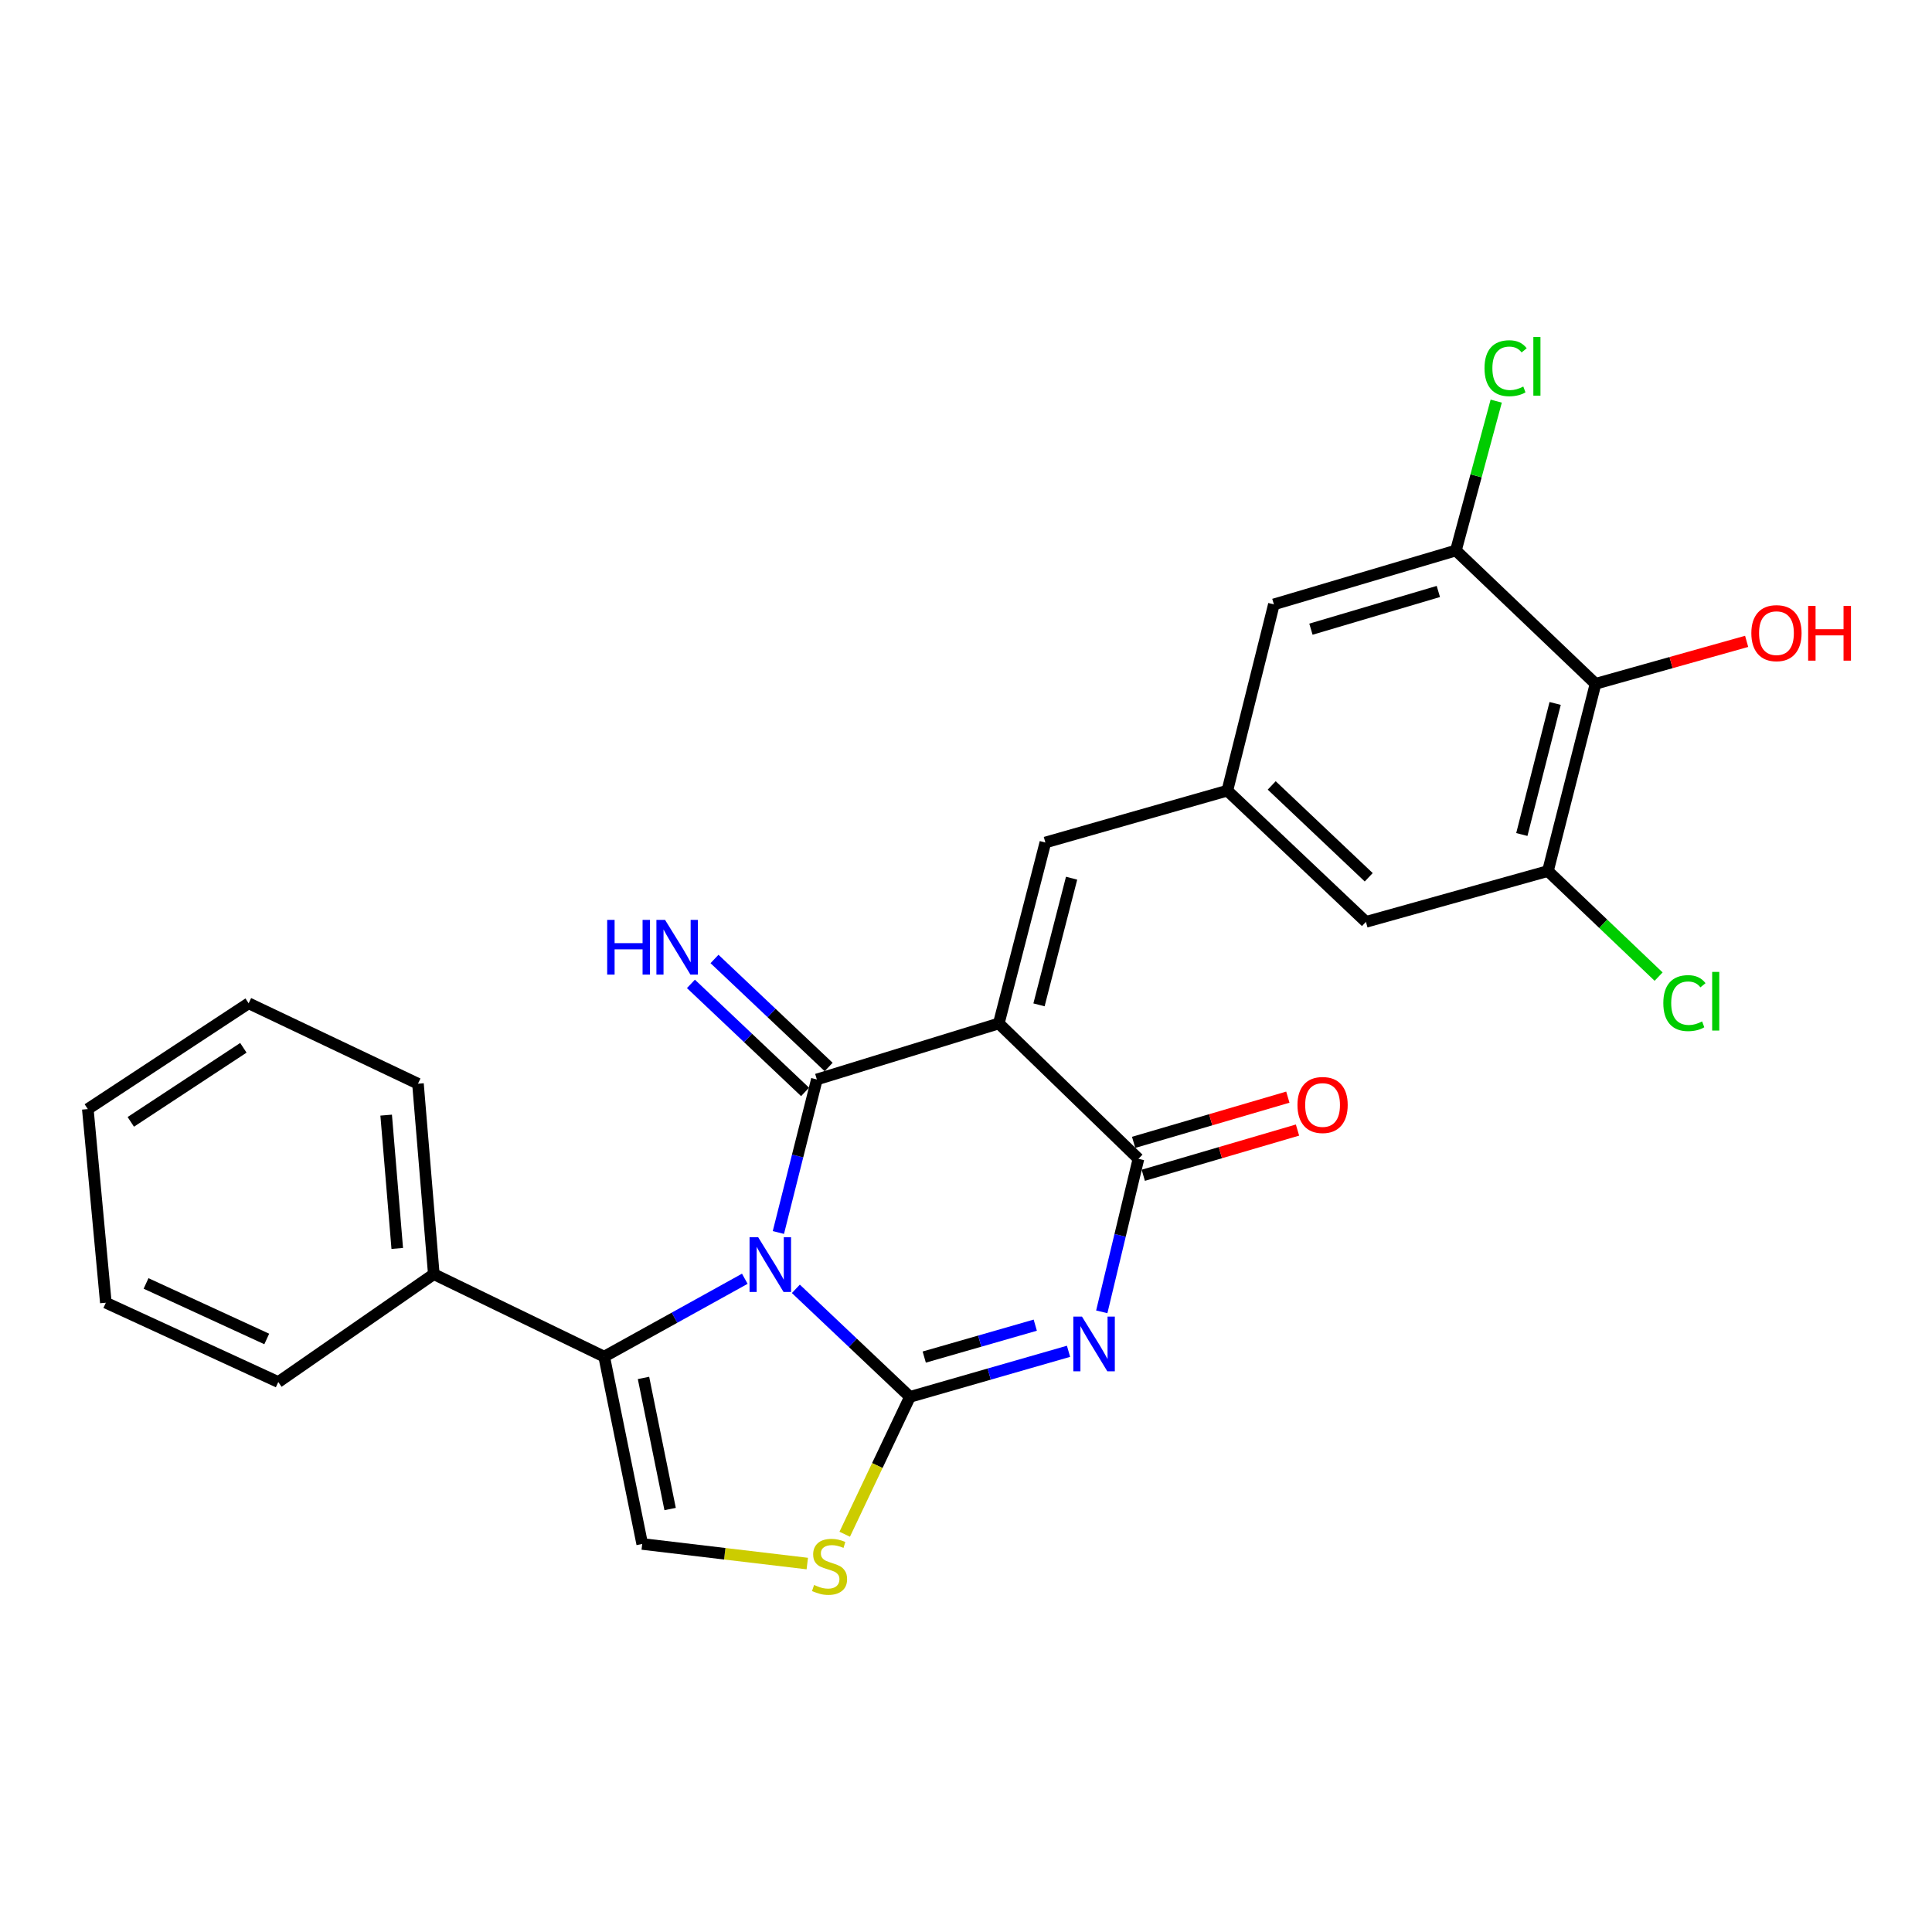 <?xml version='1.0' encoding='iso-8859-1'?>
<svg version='1.1' baseProfile='full'
              xmlns='http://www.w3.org/2000/svg'
                      xmlns:rdkit='http://www.rdkit.org/xml'
                      xmlns:xlink='http://www.w3.org/1999/xlink'
                  xml:space='preserve'
width='1000px' height='1000px' viewBox='0 0 1000 1000'>
<!-- END OF HEADER -->
<rect style='opacity:1.0;fill:#FFFFFF;stroke:none' width='1000' height='1000' x='0' y='0'> </rect>
<path class='bond-0' d='M 411.936,667.101 L 441.455,695.06' style='fill:none;fill-rule:evenodd;stroke:#0000FF;stroke-width:6px;stroke-linecap:butt;stroke-linejoin:miter;stroke-opacity:1' />
<path class='bond-0' d='M 441.455,695.06 L 470.973,723.02' style='fill:none;fill-rule:evenodd;stroke:#000000;stroke-width:6px;stroke-linecap:butt;stroke-linejoin:miter;stroke-opacity:1' />
<path class='bond-1' d='M 402.888,637.94 L 412.845,598.331' style='fill:none;fill-rule:evenodd;stroke:#0000FF;stroke-width:6px;stroke-linecap:butt;stroke-linejoin:miter;stroke-opacity:1' />
<path class='bond-1' d='M 412.845,598.331 L 422.803,558.723' style='fill:none;fill-rule:evenodd;stroke:#000000;stroke-width:6px;stroke-linecap:butt;stroke-linejoin:miter;stroke-opacity:1' />
<path class='bond-5' d='M 385.51,661.881 L 349.116,682.04' style='fill:none;fill-rule:evenodd;stroke:#0000FF;stroke-width:6px;stroke-linecap:butt;stroke-linejoin:miter;stroke-opacity:1' />
<path class='bond-5' d='M 349.116,682.04 L 312.722,702.199' style='fill:none;fill-rule:evenodd;stroke:#000000;stroke-width:6px;stroke-linecap:butt;stroke-linejoin:miter;stroke-opacity:1' />
<path class='bond-3' d='M 470.973,723.02 L 512.022,711.225' style='fill:none;fill-rule:evenodd;stroke:#000000;stroke-width:6px;stroke-linecap:butt;stroke-linejoin:miter;stroke-opacity:1' />
<path class='bond-3' d='M 512.022,711.225 L 553.07,699.429' style='fill:none;fill-rule:evenodd;stroke:#0000FF;stroke-width:6px;stroke-linecap:butt;stroke-linejoin:miter;stroke-opacity:1' />
<path class='bond-3' d='M 478.385,702.419 L 507.119,694.162' style='fill:none;fill-rule:evenodd;stroke:#000000;stroke-width:6px;stroke-linecap:butt;stroke-linejoin:miter;stroke-opacity:1' />
<path class='bond-3' d='M 507.119,694.162 L 535.852,685.905' style='fill:none;fill-rule:evenodd;stroke:#0000FF;stroke-width:6px;stroke-linecap:butt;stroke-linejoin:miter;stroke-opacity:1' />
<path class='bond-6' d='M 470.973,723.02 L 454.099,758.569' style='fill:none;fill-rule:evenodd;stroke:#000000;stroke-width:6px;stroke-linecap:butt;stroke-linejoin:miter;stroke-opacity:1' />
<path class='bond-6' d='M 454.099,758.569 L 437.225,794.117' style='fill:none;fill-rule:evenodd;stroke:#CCCC00;stroke-width:6px;stroke-linecap:butt;stroke-linejoin:miter;stroke-opacity:1' />
<path class='bond-2' d='M 422.803,558.723 L 516.974,529.735' style='fill:none;fill-rule:evenodd;stroke:#000000;stroke-width:6px;stroke-linecap:butt;stroke-linejoin:miter;stroke-opacity:1' />
<path class='bond-13' d='M 428.904,552.275 L 399.366,524.32' style='fill:none;fill-rule:evenodd;stroke:#000000;stroke-width:6px;stroke-linecap:butt;stroke-linejoin:miter;stroke-opacity:1' />
<path class='bond-13' d='M 399.366,524.32 L 369.827,496.366' style='fill:none;fill-rule:evenodd;stroke:#0000FF;stroke-width:6px;stroke-linecap:butt;stroke-linejoin:miter;stroke-opacity:1' />
<path class='bond-13' d='M 416.701,565.17 L 387.163,537.215' style='fill:none;fill-rule:evenodd;stroke:#000000;stroke-width:6px;stroke-linecap:butt;stroke-linejoin:miter;stroke-opacity:1' />
<path class='bond-13' d='M 387.163,537.215 L 357.624,509.26' style='fill:none;fill-rule:evenodd;stroke:#0000FF;stroke-width:6px;stroke-linecap:butt;stroke-linejoin:miter;stroke-opacity:1' />
<path class='bond-4' d='M 516.974,529.735 L 589.26,599.802' style='fill:none;fill-rule:evenodd;stroke:#000000;stroke-width:6px;stroke-linecap:butt;stroke-linejoin:miter;stroke-opacity:1' />
<path class='bond-8' d='M 516.974,529.735 L 541.08,436.076' style='fill:none;fill-rule:evenodd;stroke:#000000;stroke-width:6px;stroke-linecap:butt;stroke-linejoin:miter;stroke-opacity:1' />
<path class='bond-8' d='M 537.783,520.111 L 554.657,454.55' style='fill:none;fill-rule:evenodd;stroke:#000000;stroke-width:6px;stroke-linecap:butt;stroke-linejoin:miter;stroke-opacity:1' />
<path class='bond-27' d='M 570.274,679.007 L 579.767,639.404' style='fill:none;fill-rule:evenodd;stroke:#0000FF;stroke-width:6px;stroke-linecap:butt;stroke-linejoin:miter;stroke-opacity:1' />
<path class='bond-27' d='M 579.767,639.404 L 589.26,599.802' style='fill:none;fill-rule:evenodd;stroke:#000000;stroke-width:6px;stroke-linecap:butt;stroke-linejoin:miter;stroke-opacity:1' />
<path class='bond-16' d='M 591.758,608.32 L 631.669,596.619' style='fill:none;fill-rule:evenodd;stroke:#000000;stroke-width:6px;stroke-linecap:butt;stroke-linejoin:miter;stroke-opacity:1' />
<path class='bond-16' d='M 631.669,596.619 L 671.581,584.917' style='fill:none;fill-rule:evenodd;stroke:#FF0000;stroke-width:6px;stroke-linecap:butt;stroke-linejoin:miter;stroke-opacity:1' />
<path class='bond-16' d='M 586.763,591.284 L 626.674,579.582' style='fill:none;fill-rule:evenodd;stroke:#000000;stroke-width:6px;stroke-linecap:butt;stroke-linejoin:miter;stroke-opacity:1' />
<path class='bond-16' d='M 626.674,579.582 L 666.586,567.881' style='fill:none;fill-rule:evenodd;stroke:#FF0000;stroke-width:6px;stroke-linecap:butt;stroke-linejoin:miter;stroke-opacity:1' />
<path class='bond-7' d='M 312.722,702.199 L 332.408,799.153' style='fill:none;fill-rule:evenodd;stroke:#000000;stroke-width:6px;stroke-linecap:butt;stroke-linejoin:miter;stroke-opacity:1' />
<path class='bond-7' d='M 333.073,713.21 L 346.854,781.077' style='fill:none;fill-rule:evenodd;stroke:#000000;stroke-width:6px;stroke-linecap:butt;stroke-linejoin:miter;stroke-opacity:1' />
<path class='bond-17' d='M 312.722,702.199 L 224.537,659.503' style='fill:none;fill-rule:evenodd;stroke:#000000;stroke-width:6px;stroke-linecap:butt;stroke-linejoin:miter;stroke-opacity:1' />
<path class='bond-26' d='M 417.85,809.295 L 375.129,804.224' style='fill:none;fill-rule:evenodd;stroke:#CCCC00;stroke-width:6px;stroke-linecap:butt;stroke-linejoin:miter;stroke-opacity:1' />
<path class='bond-26' d='M 375.129,804.224 L 332.408,799.153' style='fill:none;fill-rule:evenodd;stroke:#000000;stroke-width:6px;stroke-linecap:butt;stroke-linejoin:miter;stroke-opacity:1' />
<path class='bond-12' d='M 541.08,436.076 L 635.271,409.239' style='fill:none;fill-rule:evenodd;stroke:#000000;stroke-width:6px;stroke-linecap:butt;stroke-linejoin:miter;stroke-opacity:1' />
<path class='bond-9' d='M 825.844,353.937 L 801.206,450.851' style='fill:none;fill-rule:evenodd;stroke:#000000;stroke-width:6px;stroke-linecap:butt;stroke-linejoin:miter;stroke-opacity:1' />
<path class='bond-9' d='M 804.942,364.1 L 787.696,431.94' style='fill:none;fill-rule:evenodd;stroke:#000000;stroke-width:6px;stroke-linecap:butt;stroke-linejoin:miter;stroke-opacity:1' />
<path class='bond-20' d='M 825.844,353.937 L 864.952,342.952' style='fill:none;fill-rule:evenodd;stroke:#000000;stroke-width:6px;stroke-linecap:butt;stroke-linejoin:miter;stroke-opacity:1' />
<path class='bond-20' d='M 864.952,342.952 L 904.061,331.967' style='fill:none;fill-rule:evenodd;stroke:#FF0000;stroke-width:6px;stroke-linecap:butt;stroke-linejoin:miter;stroke-opacity:1' />
<path class='bond-29' d='M 825.844,353.937 L 753.578,284.936' style='fill:none;fill-rule:evenodd;stroke:#000000;stroke-width:6px;stroke-linecap:butt;stroke-linejoin:miter;stroke-opacity:1' />
<path class='bond-10' d='M 753.578,284.936 L 659.366,312.828' style='fill:none;fill-rule:evenodd;stroke:#000000;stroke-width:6px;stroke-linecap:butt;stroke-linejoin:miter;stroke-opacity:1' />
<path class='bond-10' d='M 744.486,306.143 L 678.538,325.667' style='fill:none;fill-rule:evenodd;stroke:#000000;stroke-width:6px;stroke-linecap:butt;stroke-linejoin:miter;stroke-opacity:1' />
<path class='bond-18' d='M 753.578,284.936 L 764.009,246.277' style='fill:none;fill-rule:evenodd;stroke:#000000;stroke-width:6px;stroke-linecap:butt;stroke-linejoin:miter;stroke-opacity:1' />
<path class='bond-18' d='M 764.009,246.277 L 774.441,207.618' style='fill:none;fill-rule:evenodd;stroke:#00CC00;stroke-width:6px;stroke-linecap:butt;stroke-linejoin:miter;stroke-opacity:1' />
<path class='bond-11' d='M 801.206,450.851 L 707.005,477.156' style='fill:none;fill-rule:evenodd;stroke:#000000;stroke-width:6px;stroke-linecap:butt;stroke-linejoin:miter;stroke-opacity:1' />
<path class='bond-19' d='M 801.206,450.851 L 829.85,478.171' style='fill:none;fill-rule:evenodd;stroke:#000000;stroke-width:6px;stroke-linecap:butt;stroke-linejoin:miter;stroke-opacity:1' />
<path class='bond-19' d='M 829.85,478.171 L 858.494,505.492' style='fill:none;fill-rule:evenodd;stroke:#00CC00;stroke-width:6px;stroke-linecap:butt;stroke-linejoin:miter;stroke-opacity:1' />
<path class='bond-14' d='M 635.271,409.239 L 659.366,312.828' style='fill:none;fill-rule:evenodd;stroke:#000000;stroke-width:6px;stroke-linecap:butt;stroke-linejoin:miter;stroke-opacity:1' />
<path class='bond-15' d='M 635.271,409.239 L 707.005,477.156' style='fill:none;fill-rule:evenodd;stroke:#000000;stroke-width:6px;stroke-linecap:butt;stroke-linejoin:miter;stroke-opacity:1' />
<path class='bond-15' d='M 658.237,406.535 L 708.45,454.076' style='fill:none;fill-rule:evenodd;stroke:#000000;stroke-width:6px;stroke-linecap:butt;stroke-linejoin:miter;stroke-opacity:1' />
<path class='bond-21' d='M 224.537,659.503 L 216.341,560.932' style='fill:none;fill-rule:evenodd;stroke:#000000;stroke-width:6px;stroke-linecap:butt;stroke-linejoin:miter;stroke-opacity:1' />
<path class='bond-21' d='M 205.615,646.188 L 199.878,577.189' style='fill:none;fill-rule:evenodd;stroke:#000000;stroke-width:6px;stroke-linecap:butt;stroke-linejoin:miter;stroke-opacity:1' />
<path class='bond-22' d='M 224.537,659.503 L 144.035,715.337' style='fill:none;fill-rule:evenodd;stroke:#000000;stroke-width:6px;stroke-linecap:butt;stroke-linejoin:miter;stroke-opacity:1' />
<path class='bond-24' d='M 216.341,560.932 L 128.698,519.3' style='fill:none;fill-rule:evenodd;stroke:#000000;stroke-width:6px;stroke-linecap:butt;stroke-linejoin:miter;stroke-opacity:1' />
<path class='bond-23' d='M 144.035,715.337 L 54.785,674.277' style='fill:none;fill-rule:evenodd;stroke:#000000;stroke-width:6px;stroke-linecap:butt;stroke-linejoin:miter;stroke-opacity:1' />
<path class='bond-23' d='M 138.067,693.049 L 75.592,664.308' style='fill:none;fill-rule:evenodd;stroke:#000000;stroke-width:6px;stroke-linecap:butt;stroke-linejoin:miter;stroke-opacity:1' />
<path class='bond-25' d='M 54.785,674.277 L 45.455,574.059' style='fill:none;fill-rule:evenodd;stroke:#000000;stroke-width:6px;stroke-linecap:butt;stroke-linejoin:miter;stroke-opacity:1' />
<path class='bond-28' d='M 128.698,519.3 L 45.455,574.059' style='fill:none;fill-rule:evenodd;stroke:#000000;stroke-width:6px;stroke-linecap:butt;stroke-linejoin:miter;stroke-opacity:1' />
<path class='bond-28' d='M 125.968,542.346 L 67.698,580.678' style='fill:none;fill-rule:evenodd;stroke:#000000;stroke-width:6px;stroke-linecap:butt;stroke-linejoin:miter;stroke-opacity:1' />
<path  class='atom-0' d='M 392.447 640.411
L 401.727 655.411
Q 402.647 656.891, 404.127 659.571
Q 405.607 662.251, 405.687 662.411
L 405.687 640.411
L 409.447 640.411
L 409.447 668.731
L 405.567 668.731
L 395.607 652.331
Q 394.447 650.411, 393.207 648.211
Q 392.007 646.011, 391.647 645.331
L 391.647 668.731
L 387.967 668.731
L 387.967 640.411
L 392.447 640.411
' fill='#0000FF'/>
<path  class='atom-4' d='M 560.029 681.471
L 569.309 696.471
Q 570.229 697.951, 571.709 700.631
Q 573.189 703.311, 573.269 703.471
L 573.269 681.471
L 577.029 681.471
L 577.029 709.791
L 573.149 709.791
L 563.189 693.391
Q 562.029 691.471, 560.789 689.271
Q 559.589 687.071, 559.229 686.391
L 559.229 709.791
L 555.549 709.791
L 555.549 681.471
L 560.029 681.471
' fill='#0000FF'/>
<path  class='atom-7' d='M 421.371 820.383
Q 421.691 820.503, 423.011 821.063
Q 424.331 821.623, 425.771 821.983
Q 427.251 822.303, 428.691 822.303
Q 431.371 822.303, 432.931 821.023
Q 434.491 819.703, 434.491 817.423
Q 434.491 815.863, 433.691 814.903
Q 432.931 813.943, 431.731 813.423
Q 430.531 812.903, 428.531 812.303
Q 426.011 811.543, 424.491 810.823
Q 423.011 810.103, 421.931 808.583
Q 420.891 807.063, 420.891 804.503
Q 420.891 800.943, 423.291 798.743
Q 425.731 796.543, 430.531 796.543
Q 433.811 796.543, 437.531 798.103
L 436.611 801.183
Q 433.211 799.783, 430.651 799.783
Q 427.891 799.783, 426.371 800.943
Q 424.851 802.063, 424.891 804.023
Q 424.891 805.543, 425.651 806.463
Q 426.451 807.383, 427.571 807.903
Q 428.731 808.423, 430.651 809.023
Q 433.211 809.823, 434.731 810.623
Q 436.251 811.423, 437.331 813.063
Q 438.451 814.663, 438.451 817.423
Q 438.451 821.343, 435.811 823.463
Q 433.211 825.543, 428.851 825.543
Q 426.331 825.543, 424.411 824.983
Q 422.531 824.463, 420.291 823.543
L 421.371 820.383
' fill='#CCCC00'/>
<path  class='atom-14' d='M 314.277 476.133
L 318.117 476.133
L 318.117 488.173
L 332.597 488.173
L 332.597 476.133
L 336.437 476.133
L 336.437 504.453
L 332.597 504.453
L 332.597 491.373
L 318.117 491.373
L 318.117 504.453
L 314.277 504.453
L 314.277 476.133
' fill='#0000FF'/>
<path  class='atom-14' d='M 344.237 476.133
L 353.517 491.133
Q 354.437 492.613, 355.917 495.293
Q 357.397 497.973, 357.477 498.133
L 357.477 476.133
L 361.237 476.133
L 361.237 504.453
L 357.357 504.453
L 347.397 488.053
Q 346.237 486.133, 344.997 483.933
Q 343.797 481.733, 343.437 481.053
L 343.437 504.453
L 339.757 504.453
L 339.757 476.133
L 344.237 476.133
' fill='#0000FF'/>
<path  class='atom-17' d='M 671.566 571.94
Q 671.566 565.14, 674.926 561.34
Q 678.286 557.54, 684.566 557.54
Q 690.846 557.54, 694.206 561.34
Q 697.566 565.14, 697.566 571.94
Q 697.566 578.82, 694.166 582.74
Q 690.766 586.62, 684.566 586.62
Q 678.326 586.62, 674.926 582.74
Q 671.566 578.86, 671.566 571.94
M 684.566 583.42
Q 688.886 583.42, 691.206 580.54
Q 693.566 577.62, 693.566 571.94
Q 693.566 566.38, 691.206 563.58
Q 688.886 560.74, 684.566 560.74
Q 680.246 560.74, 677.886 563.54
Q 675.566 566.34, 675.566 571.94
Q 675.566 577.66, 677.886 580.54
Q 680.246 583.42, 684.566 583.42
' fill='#FF0000'/>
<path  class='atom-19' d='M 768.38 190.59
Q 768.38 183.55, 771.66 179.87
Q 774.98 176.15, 781.26 176.15
Q 787.1 176.15, 790.22 180.27
L 787.58 182.43
Q 785.3 179.43, 781.26 179.43
Q 776.98 179.43, 774.7 182.31
Q 772.46 185.15, 772.46 190.59
Q 772.46 196.19, 774.78 199.07
Q 777.14 201.95, 781.7 201.95
Q 784.82 201.95, 788.46 200.07
L 789.58 203.07
Q 788.1 204.03, 785.86 204.59
Q 783.62 205.15, 781.14 205.15
Q 774.98 205.15, 771.66 201.39
Q 768.38 197.63, 768.38 190.59
' fill='#00CC00'/>
<path  class='atom-19' d='M 793.66 174.43
L 797.34 174.43
L 797.34 204.79
L 793.66 204.79
L 793.66 174.43
' fill='#00CC00'/>
<path  class='atom-20' d='M 860.935 519.215
Q 860.935 512.175, 864.215 508.495
Q 867.535 504.775, 873.815 504.775
Q 879.655 504.775, 882.775 508.895
L 880.135 511.055
Q 877.855 508.055, 873.815 508.055
Q 869.535 508.055, 867.255 510.935
Q 865.015 513.775, 865.015 519.215
Q 865.015 524.815, 867.335 527.695
Q 869.695 530.575, 874.255 530.575
Q 877.375 530.575, 881.015 528.695
L 882.135 531.695
Q 880.655 532.655, 878.415 533.215
Q 876.175 533.775, 873.695 533.775
Q 867.535 533.775, 864.215 530.015
Q 860.935 526.255, 860.935 519.215
' fill='#00CC00'/>
<path  class='atom-20' d='M 886.215 503.055
L 889.895 503.055
L 889.895 533.415
L 886.215 533.415
L 886.215 503.055
' fill='#00CC00'/>
<path  class='atom-21' d='M 906.493 327.713
Q 906.493 320.913, 909.853 317.113
Q 913.213 313.313, 919.493 313.313
Q 925.773 313.313, 929.133 317.113
Q 932.493 320.913, 932.493 327.713
Q 932.493 334.593, 929.093 338.513
Q 925.693 342.393, 919.493 342.393
Q 913.253 342.393, 909.853 338.513
Q 906.493 334.633, 906.493 327.713
M 919.493 339.193
Q 923.813 339.193, 926.133 336.313
Q 928.493 333.393, 928.493 327.713
Q 928.493 322.153, 926.133 319.353
Q 923.813 316.513, 919.493 316.513
Q 915.173 316.513, 912.813 319.313
Q 910.493 322.113, 910.493 327.713
Q 910.493 333.433, 912.813 336.313
Q 915.173 339.193, 919.493 339.193
' fill='#FF0000'/>
<path  class='atom-21' d='M 935.893 313.633
L 939.733 313.633
L 939.733 325.673
L 954.213 325.673
L 954.213 313.633
L 958.053 313.633
L 958.053 341.953
L 954.213 341.953
L 954.213 328.873
L 939.733 328.873
L 939.733 341.953
L 935.893 341.953
L 935.893 313.633
' fill='#FF0000'/>
</svg>

